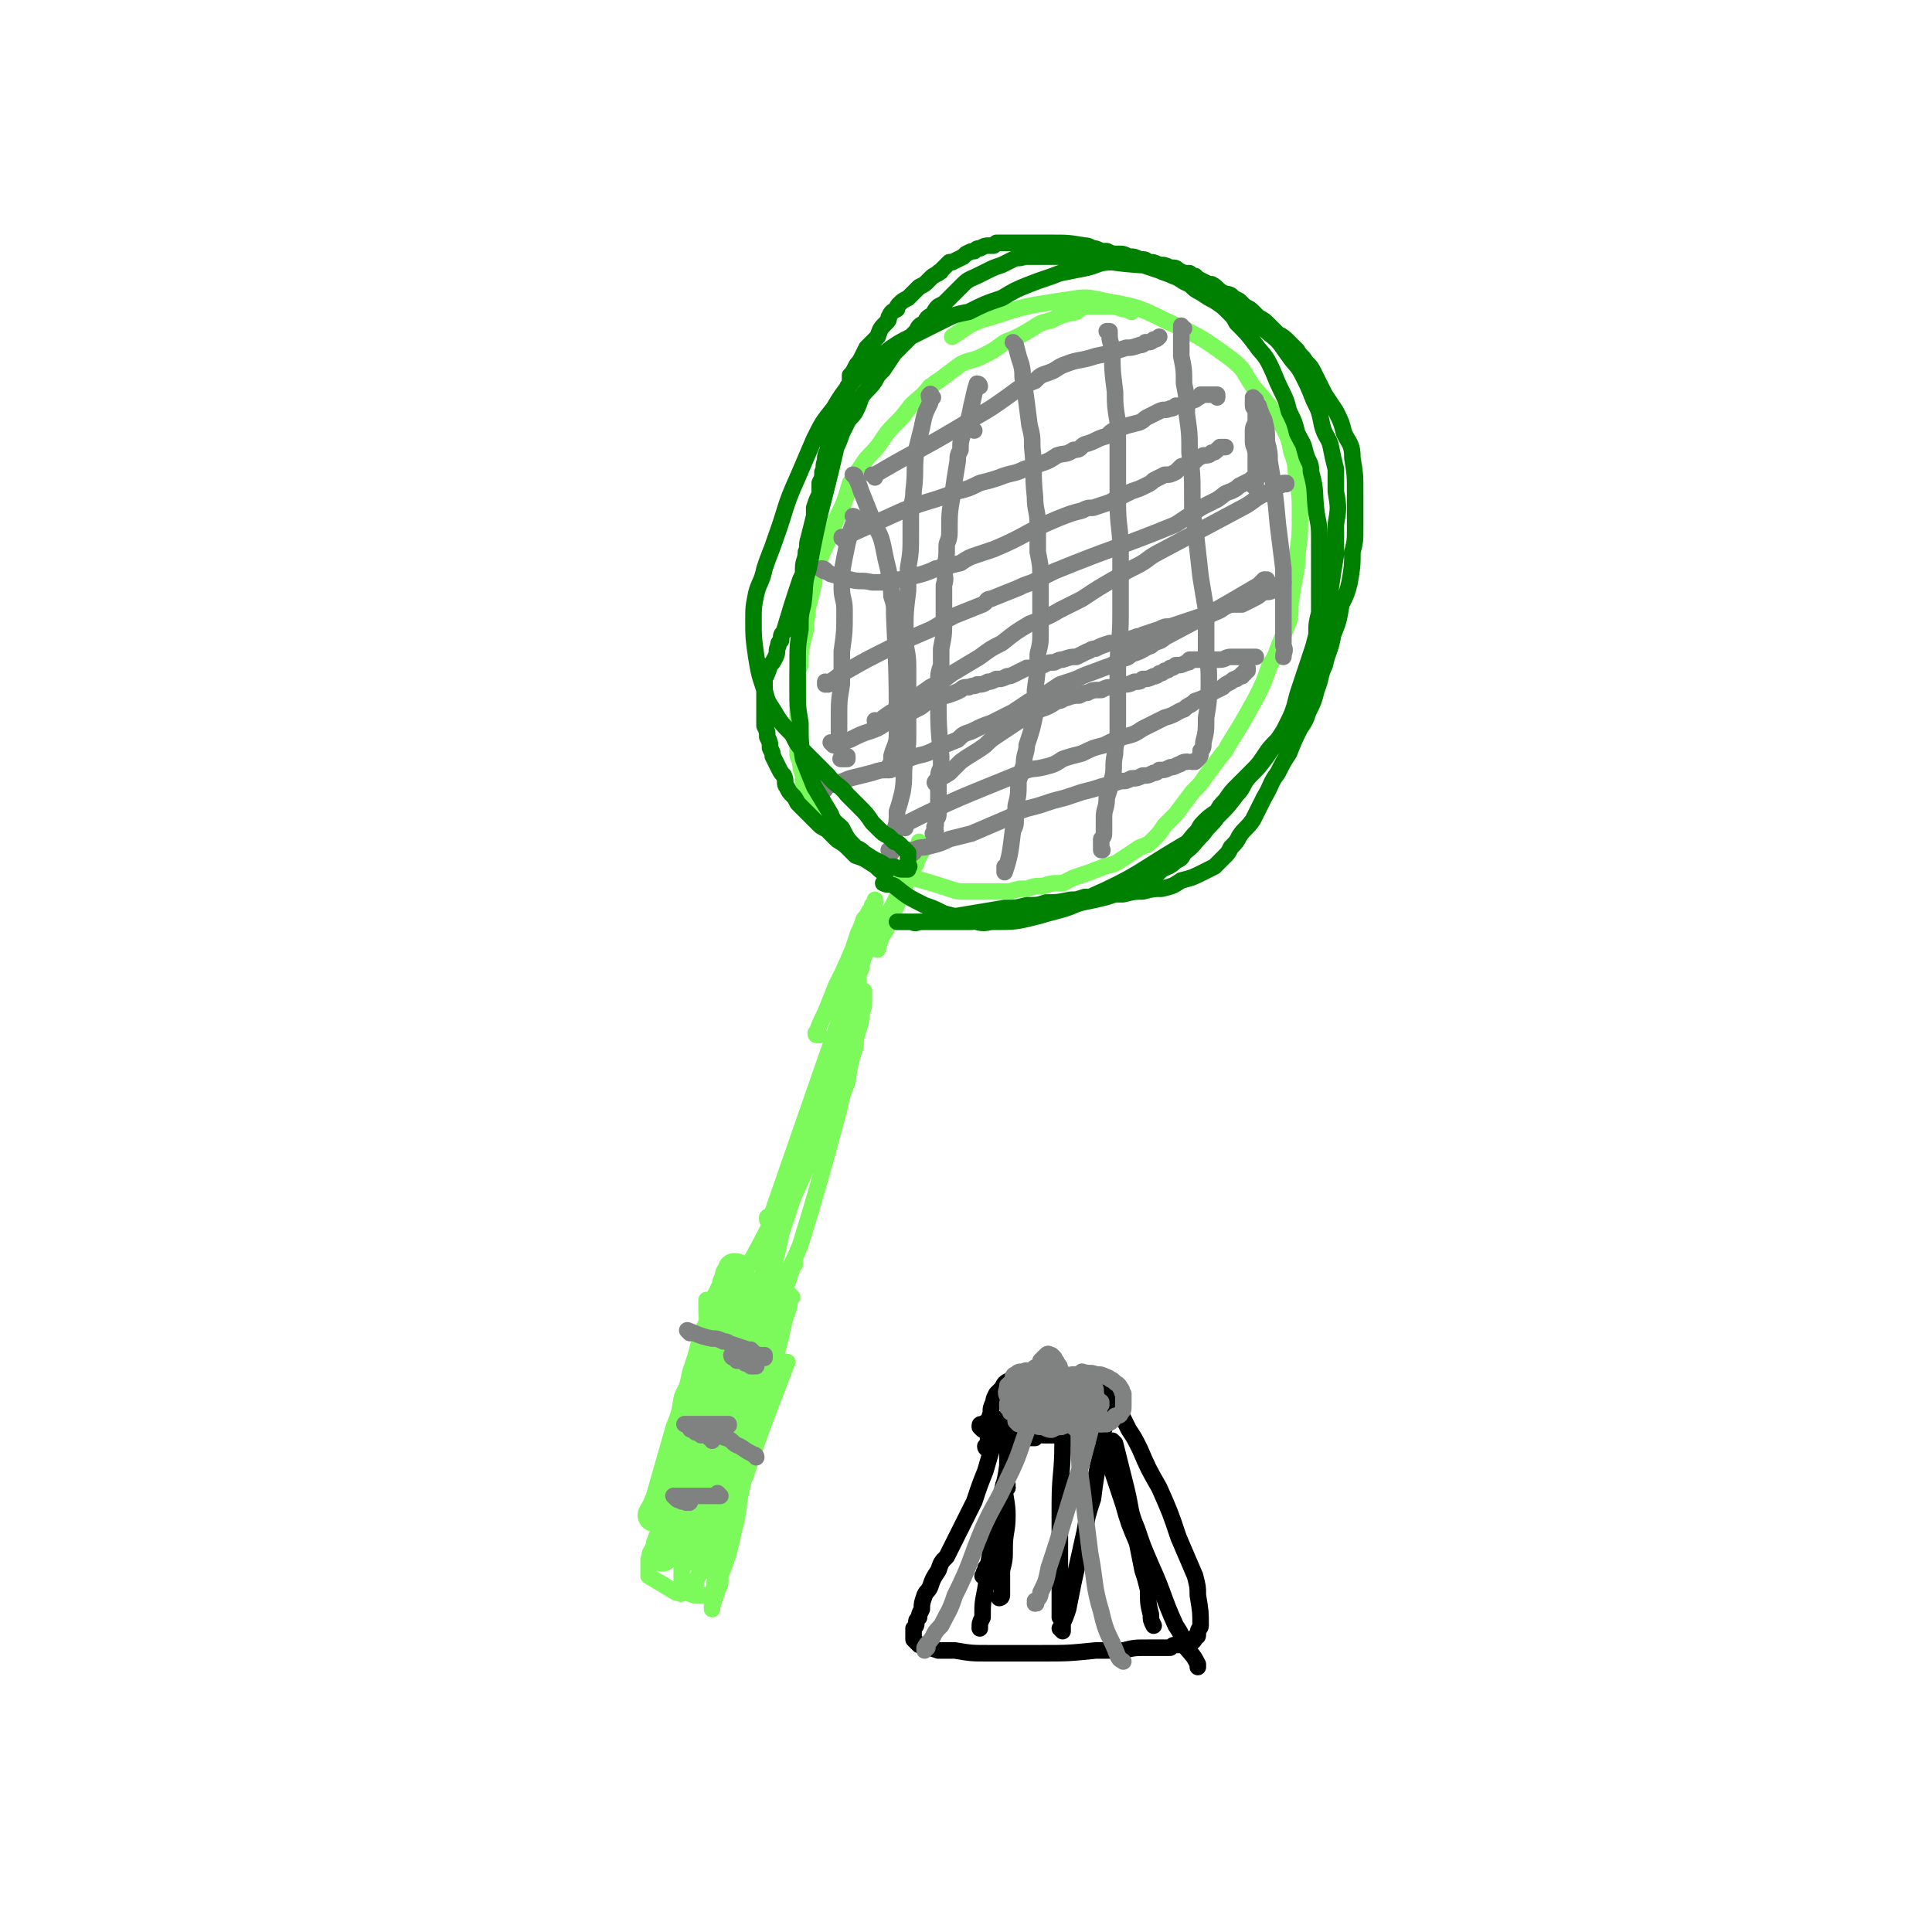 <svg viewBox='0 0 700 700' version='1.1' xmlns='http://www.w3.org/2000/svg' xmlns:xlink='http://www.w3.org/1999/xlink'><g fill='none' stroke='#7DFA5B' stroke-width='6' stroke-linecap='round' stroke-linejoin='round'><path d='M257,472c-1,0 -1,-1 -1,-1 0,0 0,1 0,1 0,0 0,0 0,0 0,0 0,-1 0,-1 0,0 0,1 0,1 0,0 0,0 0,0 0,0 0,-1 0,-1 0,0 0,0 0,1 0,1 0,1 0,2 0,6 1,6 1,12 0,6 -1,6 -1,11 0,10 0,10 -1,19 0,7 0,7 -1,15 -1,6 -1,6 -2,11 -1,5 -2,5 -2,9 -1,3 0,3 -1,6 0,2 0,2 -1,4 0,2 0,2 0,4 -1,1 -1,1 -1,3 0,0 0,0 0,1 0,1 0,1 0,1 0,1 0,1 0,1 0,1 0,1 0,1 0,1 0,1 0,1 0,1 0,1 0,1 0,1 0,1 0,1 0,1 0,1 1,1 0,0 0,0 1,0 0,1 0,1 1,1 0,0 0,0 1,0 0,1 0,1 1,1 0,0 0,0 1,0 0,0 0,0 1,0 0,0 0,0 1,0 0,0 0,0 1,0 0,0 0,0 1,0 0,0 0,0 0,0 0,0 0,0 0,0 1,0 1,0 1,-1 1,-2 1,-2 1,-4 1,-2 1,-2 1,-4 1,-2 1,-2 1,-5 1,-3 1,-3 2,-7 1,-6 1,-6 1,-12 1,-7 1,-7 2,-14 1,-4 1,-4 2,-9 3,-15 4,-15 7,-30 0,-1 0,-1 0,-2 0,-1 0,-1 0,-2 0,-1 0,-1 0,-2 0,-1 0,-1 0,-1 0,-1 0,-1 0,-1 0,-1 0,-1 0,-1 0,-1 0,-1 0,-1 0,0 0,0 0,-1 0,0 0,0 0,0 0,1 0,1 -1,2 -1,5 -1,5 -2,10 -3,11 -3,11 -5,21 -1,8 -1,8 -2,15 -1,7 -1,6 -2,13 0,3 -1,3 -1,5 0,2 0,2 0,4 0,1 0,1 0,2 0,0 0,0 0,0 0,-1 0,-1 0,-2 0,-3 0,-3 0,-6 0,-9 0,-9 1,-18 0,-5 0,-5 0,-10 0,-5 0,-5 0,-9 0,-2 0,-2 0,-5 0,-1 0,-1 0,-3 0,-1 0,-1 0,-1 0,0 0,0 0,0 -1,4 -1,4 -1,7 0,8 0,8 -1,16 0,9 0,9 -1,18 -1,4 -1,4 -1,8 0,2 0,2 0,5 0,1 0,1 0,2 0,0 0,-1 0,-1 0,-2 0,-2 0,-3 0,-6 0,-6 0,-11 0,-9 0,-9 1,-18 0,-4 0,-4 1,-8 0,-3 0,-3 0,-5 0,-2 0,-2 0,-3 0,0 0,-1 0,-1 0,1 0,2 0,3 -1,5 -1,5 -2,11 -1,13 -2,13 -3,25 -1,7 0,7 -1,13 -1,4 -1,4 -1,7 0,1 0,1 0,3 0,0 0,0 0,0 '/><path d='M270,472c0,0 0,-1 -1,-1 0,0 1,1 1,1 0,0 0,0 0,0 0,0 -1,-1 -1,-1 0,2 1,3 0,5 0,7 0,7 -2,15 -2,10 -2,10 -4,20 -4,17 -5,17 -9,33 -1,5 -1,5 -2,9 -1,5 -1,5 -2,10 0,1 0,1 0,3 0,0 0,0 0,0 1,-1 1,-1 2,-3 1,-3 1,-3 2,-6 3,-10 3,-10 5,-21 2,-6 2,-6 4,-12 2,-9 2,-9 5,-18 1,-4 1,-4 2,-8 1,-3 1,-3 2,-6 1,-2 1,-2 1,-4 1,-2 1,-1 1,-3 0,0 0,0 0,-1 0,0 0,0 0,0 0,0 0,0 0,0 -1,3 -1,3 -2,6 -3,12 -3,12 -6,23 -2,8 -2,8 -3,16 -1,6 -1,6 -2,11 -1,3 -1,3 -2,6 -1,1 -1,1 -1,3 0,0 0,0 0,1 0,0 0,0 0,0 0,-2 0,-2 1,-3 0,-5 1,-5 1,-9 1,-9 1,-9 2,-18 0,-5 0,-5 1,-10 0,-4 1,-4 2,-7 1,-8 3,-12 3,-15 0,-2 -2,3 -3,6 -3,11 -3,12 -6,23 -2,7 -2,7 -4,13 -2,6 -2,6 -4,11 -1,3 -1,3 -1,6 -1,1 -1,2 -1,3 -1,1 -1,1 -1,1 0,-2 1,-2 1,-5 2,-9 2,-9 4,-17 1,-7 1,-7 3,-14 1,-6 1,-6 3,-12 4,-13 5,-13 8,-27 1,-3 1,-3 1,-6 1,-2 1,-2 2,-4 0,0 0,-1 -1,0 0,1 -1,1 -1,3 -3,8 -2,8 -4,16 -9,32 -9,32 -18,65 0,1 -1,1 -1,2 0,0 0,0 -1,1 0,0 0,0 0,0 1,-2 1,-2 1,-3 1,-5 1,-5 2,-10 2,-7 2,-7 4,-15 2,-8 1,-8 3,-15 1,-5 1,-5 3,-9 1,-3 1,-3 2,-6 1,-2 0,-2 1,-4 0,-1 0,-1 1,-2 0,-1 0,-1 0,-2 0,0 0,0 0,0 0,1 0,1 -1,3 -1,6 -1,6 -3,11 -3,12 -3,12 -7,23 -3,8 -3,8 -6,17 -2,4 -2,4 -4,8 -1,5 -1,5 -3,10 0,1 0,1 -1,3 -1,1 0,1 -1,3 0,0 0,0 0,0 1,-1 1,-1 2,-3 1,-2 1,-3 2,-5 2,-4 2,-4 3,-8 4,-11 3,-11 7,-22 1,-6 1,-6 3,-11 1,-7 1,-7 3,-14 1,-3 1,-3 2,-7 1,-2 1,-2 2,-4 0,-1 0,-2 0,-3 1,-1 1,-1 1,-2 0,0 0,0 0,0 0,0 0,0 0,0 0,1 0,1 0,1 -2,5 -2,5 -3,10 -3,11 -3,11 -5,22 -3,8 -2,8 -5,16 -2,5 -2,5 -4,11 -2,3 -2,3 -3,6 -1,2 -1,2 -1,4 -1,2 -1,2 -2,4 0,1 0,1 0,3 -1,1 -1,1 -2,2 0,1 0,1 0,2 0,1 0,1 0,2 0,0 0,0 0,1 0,0 0,1 0,1 5,3 5,3 10,6 1,0 1,0 1,0 1,1 1,0 1,0 1,0 1,0 1,0 1,0 1,0 1,0 0,0 0,0 1,0 0,0 0,1 0,0 1,-1 1,-1 2,-2 0,-2 0,-2 1,-4 3,-9 3,-8 5,-17 3,-10 2,-11 4,-21 1,-6 1,-6 2,-11 2,-9 2,-9 5,-17 0,-3 1,-3 2,-6 1,-4 1,-4 2,-8 0,-1 0,-2 1,-3 0,-2 0,-2 1,-3 0,-1 0,-1 0,-1 0,0 0,0 0,1 -2,3 -2,3 -3,7 -3,6 -3,6 -5,13 -6,14 -6,15 -11,29 -2,5 -1,5 -3,10 -1,3 -2,3 -3,7 -1,1 -1,1 -1,3 0,0 0,1 0,1 0,-1 0,-1 1,-2 1,-3 1,-3 2,-7 3,-15 2,-15 5,-30 1,-6 2,-6 3,-12 2,-9 2,-10 5,-19 1,-5 1,-5 2,-9 1,-3 1,-3 2,-6 0,-1 0,-1 1,-2 0,0 0,0 0,0 -1,1 -1,1 -1,3 -2,6 -2,6 -4,12 -3,14 -3,14 -7,28 -1,7 -1,7 -2,14 -2,5 -2,5 -3,10 -1,2 -1,2 -1,5 -1,1 -1,1 -1,2 -1,2 -1,2 -1,3 0,0 0,0 0,0 0,-2 0,-2 1,-3 1,-8 1,-8 3,-16 2,-8 2,-9 4,-17 2,-5 2,-5 3,-10 1,-2 2,-2 2,-4 1,-3 1,-3 2,-5 1,-1 1,-1 1,-2 0,-1 0,-1 1,-1 0,0 0,0 0,0 -1,2 -2,2 -2,4 -5,12 -5,12 -9,25 -3,7 -3,7 -5,14 -2,5 -2,8 -3,11 0,1 0,-1 1,-3 5,-18 5,-18 11,-36 2,-6 2,-6 4,-11 2,-4 2,-4 3,-8 1,-3 1,-3 2,-5 1,-2 1,-2 2,-4 0,0 0,0 0,0 -1,1 -2,1 -2,2 -4,7 -4,7 -7,15 -2,8 -2,8 -5,16 -3,11 -3,12 -7,23 -2,5 -2,5 -4,10 -1,4 -1,4 -2,7 -1,1 -1,1 -2,3 0,0 0,1 0,1 1,0 1,-1 1,-1 1,-2 1,-2 1,-4 4,-12 4,-12 7,-24 2,-7 1,-7 3,-14 3,-9 3,-9 5,-18 2,-6 2,-6 4,-12 1,-3 1,-3 2,-6 0,-2 0,-2 1,-4 0,-1 1,-1 1,-2 0,0 -1,1 -1,1 -1,4 -2,4 -3,7 -3,14 -2,14 -6,27 -2,9 -2,8 -5,17 -1,6 -1,6 -2,11 -2,6 -2,6 -4,12 0,2 1,2 0,3 0,2 0,2 -1,4 0,0 0,0 0,0 1,-1 1,-1 2,-3 2,-6 1,-6 3,-11 2,-7 2,-7 4,-14 2,-4 1,-4 3,-8 0,-2 0,-2 1,-4 1,-2 1,-2 2,-5 1,-1 1,-1 1,-2 '/><path d='M287,470c0,0 -1,-1 -1,-1 0,0 0,0 0,1 0,0 0,0 0,0 1,0 0,-1 0,-1 0,0 0,0 0,1 0,0 0,0 0,0 1,0 0,-1 0,-1 -1,1 0,2 0,4 -2,6 -2,6 -3,11 -2,8 -2,8 -5,16 -4,15 -4,15 -8,30 -2,8 -2,8 -4,15 -2,7 -2,7 -4,15 -1,5 -1,5 -2,10 -1,3 -1,3 -1,6 -1,2 -1,2 -1,4 0,1 0,1 0,2 0,1 0,1 0,1 0,0 0,0 0,0 0,-1 0,-1 0,-1 1,-3 1,-3 2,-6 1,-2 1,-2 1,-5 3,-8 3,-8 5,-17 2,-7 1,-8 3,-16 2,-8 2,-8 4,-16 1,-4 1,-4 3,-8 1,-3 1,-4 3,-7 1,-3 1,-3 2,-5 1,-2 1,-2 2,-4 1,-2 3,-6 2,-4 -6,16 -8,20 -15,41 -3,6 -3,6 -5,12 -3,6 -3,6 -5,12 -1,2 -1,2 -2,5 0,2 0,2 -1,4 0,0 0,0 -1,1 0,0 0,0 0,-1 0,-1 0,-1 1,-3 1,-4 1,-4 2,-8 4,-16 3,-16 7,-31 2,-7 2,-8 5,-15 2,-7 2,-7 5,-14 2,-5 2,-5 4,-10 1,-3 1,-3 2,-6 1,-2 1,-2 2,-4 0,-1 0,-1 0,-3 0,0 0,0 0,-1 0,-1 0,-1 0,-1 0,1 -1,1 -1,1 -2,4 -2,4 -4,8 -5,11 -4,11 -9,22 -4,12 -4,12 -8,24 -2,6 -2,6 -5,12 -2,6 -2,6 -4,12 -1,2 -1,2 -2,5 -1,2 -1,2 -1,4 0,2 -1,2 -1,3 0,1 0,0 -1,1 0,1 0,1 0,1 0,0 0,0 0,0 1,-2 1,-2 1,-4 2,-8 2,-8 5,-15 4,-14 3,-14 8,-28 4,-10 4,-10 8,-19 5,-10 5,-10 9,-21 3,-5 3,-5 5,-10 1,-3 1,-3 2,-5 0,-2 1,-2 1,-4 1,-1 1,-1 1,-1 -1,0 -1,0 -1,0 -2,6 -2,6 -3,12 -6,18 -6,18 -12,36 -3,11 -3,11 -6,22 -2,4 -1,4 -3,8 -1,3 0,3 -1,6 -1,1 -1,1 -1,2 0,0 0,0 0,0 0,-1 0,-1 0,-2 1,-3 1,-3 2,-7 0,-2 1,-2 1,-3 '/><path d='M282,462c-1,0 -1,-1 -1,-1 -1,0 0,0 0,1 0,0 0,0 0,0 0,0 0,-1 0,-1 -1,0 0,0 0,1 0,0 0,0 0,0 0,0 0,-1 0,-1 -1,0 0,0 0,1 0,0 0,0 0,0 0,0 0,-1 0,-1 -1,0 0,0 0,1 0,0 0,0 0,0 0,0 0,-1 0,-1 -1,0 0,0 0,1 0,0 0,0 0,0 0,0 0,-1 0,-1 -1,0 0,0 0,1 0,0 0,0 0,0 0,0 0,-1 0,-1 -1,0 0,0 0,1 0,0 0,0 0,0 0,0 0,-1 0,-1 -1,0 0,0 0,1 '/><path d='M270,472c0,0 -1,-1 -1,-1 0,0 0,1 0,1 0,0 0,0 0,0 1,0 0,-1 0,-1 0,0 0,1 0,1 0,0 0,0 0,0 1,0 0,-1 0,-1 0,0 0,1 0,1 0,0 0,0 0,0 1,0 0,-1 0,-1 0,0 0,1 0,1 0,0 0,0 0,0 1,0 0,-1 0,-1 0,0 0,1 0,1 0,0 0,0 0,0 1,0 0,-1 0,-1 0,0 0,1 0,1 0,0 0,0 0,0 1,0 0,-1 0,-1 0,0 0,1 0,1 0,0 0,0 0,0 '/></g>
<g fill='none' stroke='#7DFA5B' stroke-width='12' stroke-linecap='round' stroke-linejoin='round'><path d='M281,466c0,0 -1,-1 -1,-1 0,0 0,0 0,1 0,0 0,0 0,0 1,0 0,-1 0,-1 0,0 0,0 0,1 0,0 0,0 0,0 -1,3 0,3 -2,6 -3,10 -4,10 -7,19 -5,11 -4,11 -9,23 -4,10 -5,10 -10,20 -2,6 -2,6 -5,12 -1,3 -1,3 -3,6 0,2 0,2 -1,4 0,1 0,1 -1,3 0,1 0,1 -1,2 0,1 0,1 -1,2 0,0 0,1 0,0 4,-18 3,-19 8,-37 3,-13 4,-13 8,-25 1,-4 1,-4 2,-8 1,-2 1,-2 1,-4 1,-3 1,-3 2,-5 1,-2 1,-2 1,-3 1,-2 1,-2 1,-4 0,0 0,0 0,-1 0,0 0,0 0,0 0,1 0,1 0,1 0,2 0,2 -1,3 -1,4 -1,4 -2,7 -2,5 -2,5 -3,10 -3,10 -4,10 -7,20 -2,7 -2,7 -4,13 -2,5 -3,5 -5,10 -1,3 -1,3 -2,5 0,1 0,2 -1,3 0,1 0,0 -1,1 0,0 0,0 0,0 0,0 0,0 0,0 1,-2 1,-2 2,-3 2,-7 2,-7 4,-14 2,-7 2,-7 4,-14 2,-5 2,-5 3,-11 2,-4 2,-4 3,-9 1,-3 1,-3 2,-6 1,-4 1,-4 2,-8 1,-2 1,-2 2,-4 1,-2 1,-2 1,-4 1,-2 1,-2 1,-4 1,-1 1,-1 1,-2 1,-1 1,-1 1,-2 1,-1 1,-1 1,-2 0,-1 0,-1 0,-1 1,-1 1,-1 1,-1 0,-1 0,-1 0,-2 1,-1 1,0 1,-1 0,0 0,-1 0,-1 0,0 0,0 0,0 0,0 0,0 0,0 1,0 1,0 1,1 1,2 1,2 1,4 0,3 0,3 1,5 0,2 0,2 1,3 0,1 0,1 1,2 1,2 1,2 3,3 1,1 1,1 2,0 0,0 1,0 1,0 1,-1 0,-1 1,-2 1,-2 1,-2 2,-4 0,-1 0,-1 0,-2 1,-1 1,-1 1,-2 1,-1 1,-1 1,-2 0,-1 0,-1 0,-1 0,0 0,0 0,0 0,1 0,1 0,1 -1,8 -1,8 -3,15 -3,9 -3,9 -6,18 -4,10 -4,10 -8,20 -2,5 -2,5 -4,11 0,2 0,2 -1,4 -1,2 -1,2 -2,4 0,0 0,0 0,0 0,1 -1,1 -1,2 '/></g>
<g fill='none' stroke='#7DFA5B' stroke-width='6' stroke-linecap='round' stroke-linejoin='round'><path d='M302,408c0,0 0,-1 -1,-1 0,0 1,1 1,1 0,0 0,0 0,0 0,0 0,-1 -1,-1 0,0 1,1 1,1 0,0 0,0 0,0 0,0 0,-1 -1,-1 0,0 1,1 1,1 0,0 0,0 0,0 '/><path d='M255,488c0,0 -1,-1 -1,-1 0,0 0,0 0,0 0,0 0,0 0,0 1,1 0,0 0,0 0,0 0,1 0,0 15,-25 16,-25 29,-51 8,-14 6,-15 13,-30 2,-5 3,-5 5,-10 1,-2 1,-2 2,-5 1,-3 1,-3 2,-5 0,-2 0,-2 1,-3 0,-1 0,-1 1,-2 0,-1 0,-1 1,-2 0,-1 0,-1 0,-1 0,0 0,0 0,-1 0,0 -1,0 -1,0 -1,2 -1,2 -2,4 -2,6 -1,6 -3,11 -5,15 -4,15 -9,29 -4,10 -5,10 -8,20 -3,8 -2,8 -4,15 -2,10 -2,10 -5,19 -1,3 -1,3 -2,7 0,2 0,2 -1,5 0,1 0,1 0,3 -1,1 0,1 0,2 0,0 0,0 0,0 0,0 0,0 0,0 0,-1 0,-1 0,-2 1,-2 1,-2 1,-4 3,-8 3,-8 7,-16 4,-10 5,-9 9,-19 4,-13 4,-13 8,-27 3,-11 3,-11 6,-22 1,-5 1,-5 3,-10 1,-7 1,-7 3,-13 0,-3 0,-3 1,-6 1,-3 1,-3 1,-6 1,-2 1,-2 1,-4 0,-2 0,-2 0,-3 0,-1 0,-1 0,-1 0,0 0,0 0,0 -1,2 -1,2 -2,4 -3,7 -3,7 -5,13 -8,22 -7,22 -15,45 -4,11 -4,11 -8,22 -3,8 -3,8 -5,16 -1,4 -1,4 -2,8 -1,1 -1,1 -2,3 0,2 0,3 0,4 0,0 0,-1 0,-2 0,0 0,0 0,-1 2,-6 1,-6 3,-11 6,-17 6,-17 12,-34 5,-13 5,-13 10,-26 2,-5 3,-5 4,-10 3,-9 3,-9 5,-17 1,-5 0,-5 1,-10 1,-4 1,-4 2,-8 0,-2 0,-2 1,-4 0,-1 0,-1 0,-2 1,-1 0,-1 0,-2 0,0 0,0 0,0 -16,46 -16,46 -32,92 -1,2 -1,2 -1,3 0,0 0,0 -1,0 0,0 0,0 0,0 0,-1 0,-1 0,-1 '/><path d='M297,375c-1,0 -1,-1 -1,-1 -1,0 0,1 0,1 0,0 0,0 0,0 0,0 0,-1 0,-1 -1,0 0,1 0,1 0,0 0,0 0,0 0,0 0,-1 0,-1 -1,0 0,1 0,1 0,0 0,0 0,0 0,0 0,-1 0,-1 -1,0 0,1 0,1 0,0 0,0 0,0 0,0 -1,0 0,-1 1,-3 1,-3 3,-7 2,-5 2,-5 4,-10 3,-6 3,-6 6,-13 1,-3 1,-3 2,-6 1,-2 1,-2 2,-5 1,-1 1,-1 2,-3 1,-1 1,-1 1,-2 1,-1 1,-1 1,-2 0,0 0,0 0,0 0,1 0,1 0,1 0,1 0,1 -1,2 -1,3 -1,3 -2,7 -1,5 -1,5 -2,11 -2,7 -2,7 -4,14 -1,4 -1,4 -2,8 -1,1 0,1 -1,2 0,2 0,2 0,3 0,0 0,0 0,0 0,-1 0,-1 0,-2 1,-3 1,-3 2,-5 2,-7 1,-7 4,-14 2,-7 2,-7 6,-13 2,-6 3,-6 6,-11 2,-4 2,-4 4,-7 1,-2 1,-2 2,-4 2,-3 1,-3 3,-5 0,-2 1,-2 1,-4 1,0 1,0 1,-1 0,0 0,-1 0,-1 0,1 0,1 0,1 -7,15 -7,15 -13,29 -2,3 -2,3 -3,7 0,0 0,0 0,0 0,0 0,0 0,0 0,0 -1,0 0,-1 0,-3 0,-3 1,-6 1,-3 1,-3 3,-5 1,-3 1,-3 2,-5 1,-2 1,-2 2,-3 1,-2 1,-2 2,-3 0,-1 0,-1 1,-2 0,-1 0,-1 0,-1 1,-2 1,-2 2,-3 0,-1 0,-1 0,-1 1,-2 1,-2 1,-4 1,-2 1,-2 1,-5 0,0 0,0 0,0 '/><path d='M410,113c0,0 0,0 -1,-1 0,0 1,1 1,1 0,0 0,0 0,0 0,0 0,0 -1,-1 0,0 1,1 1,1 0,0 0,0 0,0 -2,-1 -2,-1 -3,-1 -3,-1 -3,-1 -5,-1 -2,0 -2,0 -5,0 -2,0 -2,0 -4,0 -2,1 -2,1 -3,2 -5,1 -5,1 -9,3 -4,1 -4,1 -7,3 -5,3 -5,3 -10,5 -4,3 -4,3 -8,5 -4,2 -4,1 -8,3 -4,3 -4,3 -8,6 -2,1 -1,1 -3,2 -3,4 -4,4 -7,7 -3,4 -3,4 -6,7 -4,4 -3,4 -7,9 -3,3 -3,3 -5,6 -2,3 -2,3 -4,6 -2,7 -2,7 -5,13 -1,3 -1,3 -2,6 -3,6 -3,6 -5,12 -1,2 -1,2 -1,5 -1,4 -1,4 -2,8 -1,3 0,3 -1,6 0,3 0,3 -1,7 -1,4 -1,4 -1,9 -1,2 -1,2 -1,5 0,5 0,5 0,9 0,3 0,3 0,6 0,4 0,4 0,8 0,2 0,2 0,4 0,1 0,1 1,3 0,2 0,2 1,5 0,2 0,2 0,3 1,1 1,1 1,3 1,2 1,2 3,4 1,3 1,3 3,6 1,1 1,1 3,2 1,2 1,2 3,3 1,2 1,2 2,3 2,2 2,2 3,2 3,3 3,3 7,5 2,1 1,1 4,2 12,5 12,4 24,8 3,1 3,1 5,1 3,0 3,0 6,0 3,0 3,0 5,0 3,0 3,0 6,0 3,-1 3,-1 6,-1 3,-1 3,-1 6,-1 3,-1 3,-1 7,-1 2,-1 2,-1 4,-2 3,-1 3,-1 6,-2 2,-1 3,-1 5,-2 4,-1 4,-1 7,-3 3,-2 3,-2 6,-4 3,-1 3,-1 5,-3 2,-2 2,-2 4,-5 2,-2 2,-2 4,-4 3,-4 3,-4 6,-8 3,-3 3,-3 5,-6 3,-4 3,-4 6,-8 1,-1 1,-1 2,-3 5,-8 5,-8 10,-17 3,-6 3,-6 5,-12 2,-3 2,-3 3,-6 2,-5 2,-5 4,-10 1,-4 0,-5 1,-9 1,-8 2,-8 2,-15 1,-7 1,-7 1,-15 0,-6 0,-6 -1,-12 -1,-5 0,-5 -2,-10 -1,-5 -1,-5 -3,-9 -5,-8 -5,-8 -11,-15 -4,-6 -3,-6 -8,-10 -11,-8 -11,-8 -24,-14 -10,-5 -11,-5 -22,-7 -8,-2 -8,-1 -16,0 -13,2 -13,2 -25,6 -4,1 -4,1 -8,3 -3,2 -3,2 -6,4 '/></g>
<g fill='none' stroke='#808282' stroke-width='6' stroke-linecap='round' stroke-linejoin='round'><path d='M353,156c0,0 -1,-1 -1,-1 0,0 0,0 0,0 0,0 0,0 0,0 1,1 0,0 0,0 0,0 0,0 0,0 0,0 0,0 0,0 1,1 0,0 0,0 0,0 0,0 0,0 0,0 0,0 0,0 1,1 0,0 0,0 '/><path d='M355,140c0,0 0,-1 -1,-1 0,0 1,1 1,1 0,0 0,0 0,0 0,0 0,-1 -1,-1 0,0 1,1 1,1 0,0 0,0 0,0 0,0 0,-1 -1,-1 0,0 1,1 1,1 0,0 0,0 0,0 0,0 0,-1 -1,-1 0,0 1,1 1,1 0,0 0,0 0,0 0,0 0,-1 -1,-1 -1,3 -1,4 -2,8 -1,5 -1,5 -3,10 -1,3 -1,3 -1,6 -1,2 -1,2 -1,4 -1,6 -1,6 -2,13 -1,6 -1,6 -1,13 0,3 -1,3 -1,5 0,4 0,4 -1,8 0,3 1,3 0,6 0,3 0,3 0,7 0,3 0,3 0,6 0,5 0,5 -1,10 0,3 0,3 0,6 -1,3 -1,3 -1,6 0,2 0,2 0,4 0,12 0,12 1,23 0,2 0,2 0,4 -1,2 -1,2 -1,5 0,2 0,2 0,4 0,1 0,1 0,2 0,3 0,3 0,5 0,2 0,2 -1,3 0,1 0,1 0,2 -1,1 0,1 0,2 0,1 0,1 0,1 0,1 0,1 0,1 0,0 0,0 0,0 0,0 -1,-1 -1,-1 '/><path d='M368,125c0,0 0,0 -1,-1 0,0 1,1 1,1 0,0 0,0 0,0 0,0 0,0 -1,-1 0,0 1,1 1,1 0,0 0,0 0,0 0,0 0,0 -1,-1 0,0 1,1 1,1 0,0 0,0 0,0 1,4 1,4 2,7 1,4 0,4 1,7 1,7 1,7 2,15 1,4 1,4 1,8 1,9 0,9 1,18 0,5 1,5 1,10 0,5 0,5 0,10 1,5 1,5 1,9 0,4 0,4 0,7 0,6 0,6 0,13 0,4 0,4 -1,8 0,6 0,6 -1,13 0,4 0,4 0,9 -1,5 -1,5 -3,11 0,3 -1,3 -1,7 -1,3 -1,3 -2,6 0,5 0,5 -1,9 0,2 0,2 0,4 0,3 0,3 -1,5 -1,8 -1,9 -3,15 0,0 0,-1 0,-2 '/><path d='M402,121c0,0 0,-1 -1,-1 0,0 1,0 1,0 0,0 0,0 0,0 0,1 0,0 -1,0 0,0 1,0 1,0 0,0 0,0 0,0 0,1 0,0 -1,0 0,0 1,0 1,0 0,0 0,0 0,0 0,1 0,0 -1,0 0,0 1,0 1,0 0,0 0,0 0,0 0,3 0,3 1,6 0,8 0,8 1,16 0,5 0,5 1,11 0,4 0,4 0,9 0,10 0,10 0,20 0,9 1,9 1,17 0,7 0,7 0,14 0,5 0,5 0,10 0,10 -1,10 -1,20 0,5 0,5 0,9 0,7 0,7 0,14 0,3 -1,3 -1,7 -1,5 0,5 -1,9 -1,4 -1,4 -2,7 0,4 -1,4 -1,7 0,3 0,3 0,5 0,2 0,2 -1,3 0,1 0,1 0,3 0,0 0,0 0,0 0,1 0,1 0,1 0,0 0,0 0,0 1,0 0,0 0,0 '/><path d='M429,119c-1,0 -1,0 -1,-1 0,0 0,1 0,1 0,5 0,5 0,10 1,5 1,5 1,10 1,5 1,5 1,11 1,7 1,7 1,14 1,8 1,8 1,16 0,6 0,6 1,11 1,9 1,9 2,18 1,6 1,6 2,12 0,7 0,7 0,15 1,6 1,6 1,12 0,6 0,6 -1,12 0,5 0,5 -1,9 0,2 0,2 -1,3 0,2 0,2 -1,3 0,0 0,0 -1,1 0,0 0,0 -1,0 '/><path d='M338,144c0,0 -1,-1 -1,-1 0,0 0,0 0,0 0,0 0,0 0,0 1,1 0,-1 0,0 -1,0 0,1 0,3 -2,4 -2,4 -3,9 -1,4 -1,4 -2,8 -1,7 0,7 -1,15 0,4 -1,4 -1,9 0,3 0,3 0,6 0,7 0,7 -1,13 0,4 0,4 0,8 -1,8 -1,8 -1,16 0,6 1,6 1,11 0,8 0,8 0,16 0,6 0,6 0,11 0,4 -1,4 -1,7 -1,6 0,6 -1,12 -1,4 -1,4 -2,7 0,4 0,4 -1,7 0,2 0,2 0,4 -1,1 -1,1 -1,3 0,0 0,0 0,1 0,0 0,0 0,0 0,0 0,-1 -1,-1 0,0 1,1 1,1 '/><path d='M306,196c0,-1 -1,-1 -1,-1 0,-1 0,0 0,0 0,0 0,0 0,0 1,0 0,0 0,0 0,-1 0,0 0,0 0,0 0,0 0,0 1,0 0,0 0,0 0,-1 0,0 0,0 11,-5 11,-5 22,-10 10,-4 10,-3 20,-7 4,-1 4,-1 8,-3 4,-1 4,-1 7,-2 5,-2 5,-1 9,-3 3,-1 3,-1 6,-2 3,-1 3,-1 6,-3 3,-1 3,0 6,-2 3,0 2,-1 4,-2 4,-1 4,-2 8,-3 2,-2 2,-2 5,-3 3,-1 3,-1 7,-2 2,-1 1,-1 3,-2 2,-1 2,-1 4,-2 2,-1 2,0 4,-1 1,0 1,0 2,-1 2,0 2,0 4,-1 1,0 1,0 2,-1 1,0 1,0 2,-1 1,0 1,-1 1,-1 1,0 1,0 2,0 0,0 0,0 1,0 0,0 0,0 1,0 1,0 1,0 1,0 1,0 1,0 1,0 0,0 0,1 0,1 '/><path d='M317,173c0,-1 0,-1 -1,-1 0,0 1,0 1,0 0,0 0,0 0,0 0,0 0,0 -1,0 0,0 1,0 1,0 0,0 0,0 0,0 17,-10 17,-9 35,-20 7,-4 7,-4 14,-9 4,-3 4,-3 9,-5 2,-2 2,-2 5,-3 3,-1 3,-2 6,-3 5,-2 5,-1 11,-3 5,-1 5,-1 11,-3 2,0 2,0 5,-1 1,0 1,0 2,-1 2,0 2,0 3,-1 1,0 1,0 2,-1 0,0 0,0 0,0 '/><path d='M299,207c-1,0 -1,-1 -1,-1 -1,0 0,0 0,0 0,0 0,0 0,0 0,1 0,0 0,0 -1,0 0,0 0,0 0,0 0,0 0,0 0,1 0,0 0,0 -1,0 0,0 0,0 0,0 0,0 0,0 0,1 -1,0 0,0 1,0 1,1 3,2 4,1 4,1 7,2 4,1 4,0 8,1 3,0 3,0 6,0 2,-1 2,-1 4,-1 4,-1 4,-1 8,-2 3,-1 3,-1 5,-2 5,-1 5,-1 9,-2 3,-2 3,-2 6,-3 3,-1 3,-1 6,-2 12,-5 11,-6 23,-11 5,-2 5,-2 9,-3 2,-1 2,-1 4,-1 3,-1 3,-1 6,-2 2,-1 2,-1 4,-2 2,-1 2,-1 4,-2 3,-1 3,-1 5,-2 2,-1 2,-1 3,-2 2,-1 2,-1 4,-2 2,0 2,0 4,-1 1,-1 1,-1 2,-2 3,-1 3,-1 5,-2 1,-1 1,-1 3,-2 2,0 2,0 3,-1 1,0 1,0 2,-1 0,0 0,0 1,-1 1,0 1,0 1,0 1,0 1,0 1,0 '/><path d='M300,248c0,0 -1,-1 -1,-1 0,0 0,0 0,1 0,0 0,0 0,0 1,0 0,-1 0,-1 0,0 0,1 0,1 4,-2 4,-3 8,-5 7,-4 7,-4 15,-8 6,-3 6,-3 13,-6 5,-2 5,-3 11,-6 5,-2 5,-2 10,-4 2,-1 1,-2 3,-2 5,-2 5,-2 10,-4 2,-1 2,-1 5,-2 4,-2 4,-2 8,-4 22,-9 22,-8 44,-17 3,-2 3,-2 6,-4 3,-2 3,-2 5,-3 2,-1 2,-1 4,-2 3,-2 2,-2 5,-3 2,-1 2,-1 3,-2 2,-1 2,-1 4,-2 1,-1 1,-1 2,-1 1,-1 1,-1 2,-1 0,-1 0,-1 1,-1 0,-1 0,-1 0,-1 0,0 0,0 0,0 1,0 0,0 0,0 '/><path d='M318,262c0,0 -1,-1 -1,-1 0,0 0,0 1,1 0,0 0,0 0,0 0,0 -1,-1 -1,-1 0,0 0,0 1,1 0,0 0,0 0,0 0,0 -1,-1 -1,-1 0,0 0,0 1,1 0,0 0,0 0,0 0,0 -1,-1 -1,-1 0,0 0,1 1,1 2,-2 2,-2 5,-4 7,-4 7,-4 14,-9 4,-2 4,-2 8,-5 5,-3 5,-3 10,-6 4,-3 4,-3 8,-5 5,-4 5,-4 10,-7 5,-2 6,-2 11,-5 4,-2 4,-2 8,-4 6,-4 6,-4 13,-8 3,-2 3,-2 7,-4 4,-2 4,-3 8,-5 15,-8 15,-8 30,-16 4,-2 4,-3 8,-5 1,0 1,0 2,-1 1,0 1,0 2,-1 0,0 0,-1 1,-1 1,0 1,0 2,-1 1,0 1,0 1,0 0,0 0,0 0,0 0,0 0,0 0,0 0,1 0,0 0,0 '/><path d='M299,286c-1,0 -1,-1 -1,-1 -1,0 0,0 0,0 0,0 0,0 0,0 0,1 0,0 0,0 -1,0 0,0 0,0 0,0 0,0 0,0 0,1 0,0 0,0 -1,0 0,0 0,0 5,-1 5,-1 10,-3 4,-1 4,-1 8,-2 3,-1 3,-1 6,-1 4,-2 3,-2 7,-4 5,-2 5,-1 9,-3 4,-2 4,-2 9,-4 2,-2 2,-2 5,-3 4,-2 4,-2 7,-3 2,-1 2,-1 4,-2 2,-1 2,-1 4,-2 3,-2 3,-2 6,-4 3,-1 3,-1 5,-2 3,-2 3,-2 6,-4 3,-1 3,-1 6,-2 4,-2 5,-2 10,-4 3,-1 3,-1 6,-3 2,-1 2,0 4,-2 4,-1 4,-2 7,-3 2,-2 3,-1 5,-3 17,-9 17,-9 34,-19 1,-1 1,-1 2,-2 0,0 1,0 1,0 0,0 0,0 0,0 '/><path d='M328,300c0,0 -1,-1 -1,-1 0,0 0,0 0,0 0,0 0,0 0,0 1,1 0,0 0,0 0,0 0,0 0,0 0,0 0,0 0,0 1,1 0,0 0,0 0,0 0,0 0,0 0,0 0,0 0,0 1,1 0,0 0,0 0,0 0,0 0,0 0,0 0,0 0,0 1,1 0,0 0,0 0,0 0,0 0,0 0,0 0,0 0,0 1,1 -1,0 0,0 20,-10 21,-10 43,-19 4,-2 4,-1 8,-2 4,-1 4,-1 7,-3 3,-1 3,-1 7,-2 4,-2 4,-2 8,-3 4,-2 4,-2 7,-3 4,-1 4,-1 7,-3 2,-1 2,-1 4,-2 2,-1 2,-1 4,-2 4,-1 4,-2 7,-3 2,-2 2,-1 4,-3 3,-1 3,-1 6,-3 2,-1 2,-1 4,-2 1,-1 1,-1 3,-2 1,-1 1,-1 2,-1 1,-1 1,-1 2,-1 0,-1 0,-1 1,-1 0,-1 0,-1 1,-1 0,0 0,-1 0,-1 '/><path d='M310,173c0,0 -1,-1 -1,-1 0,0 1,1 1,1 0,0 0,0 0,0 0,0 -1,-1 -1,-1 0,0 1,1 1,1 0,0 0,0 0,0 0,0 -1,-1 -1,-1 0,0 1,0 1,1 1,2 1,2 2,5 2,5 2,5 4,10 2,5 3,5 4,10 1,5 1,5 2,9 0,4 1,4 1,9 1,3 1,3 1,7 1,22 1,22 1,43 0,4 -1,4 -2,8 0,1 0,1 0,2 0,1 -1,1 -1,2 0,0 0,0 0,1 0,0 0,0 0,0 1,0 1,0 2,-1 '/><path d='M310,188c0,0 -1,-1 -1,-1 0,0 1,0 1,1 0,0 0,0 0,0 0,0 -1,-1 -1,-1 0,0 1,0 1,1 0,0 0,0 0,0 0,0 -1,-1 -1,-1 0,0 1,0 1,1 0,0 0,0 0,0 -1,2 -1,2 -2,5 -1,4 -1,4 -2,9 -1,5 -1,6 -1,11 0,4 1,4 1,8 0,8 0,8 -1,15 0,6 0,6 0,12 -1,6 -1,6 -1,12 0,4 0,4 0,7 0,2 0,2 1,5 0,1 0,1 0,2 0,1 -1,1 0,1 0,0 1,0 2,0 0,0 0,0 0,-1 '/><path d='M455,177c0,-1 0,-1 -1,-1 0,0 1,0 1,0 0,0 0,0 0,0 0,0 0,0 -1,0 0,0 1,0 1,0 0,0 0,0 0,0 0,0 0,0 -1,0 0,0 1,0 1,0 0,-1 0,-2 0,-4 0,-3 0,-4 0,-7 0,-3 -1,-3 -1,-5 0,-2 0,-2 0,-4 0,-2 1,-2 1,-4 0,-1 0,-1 0,-2 0,-1 0,-1 0,-1 0,-1 -1,-1 -1,-2 0,0 0,0 0,0 0,-1 0,-1 0,-1 0,-1 0,-1 0,-1 0,0 0,0 0,0 0,0 0,0 0,0 1,0 0,-1 0,-1 0,0 0,0 1,1 0,1 0,1 1,2 1,3 1,3 2,5 1,4 1,4 1,8 1,4 1,4 1,7 2,12 2,12 3,23 1,8 1,8 2,16 0,6 0,6 0,12 0,3 0,3 0,6 0,5 0,5 0,10 1,2 0,2 0,4 '/><path d='M331,309c-1,-1 -1,-1 -1,-1 -1,0 0,0 0,0 0,0 0,0 0,0 0,0 0,0 0,0 -1,0 0,0 0,0 0,0 0,0 0,0 0,0 0,0 0,0 -1,0 0,0 0,0 0,0 0,0 0,0 0,0 0,0 0,0 -1,0 0,0 0,0 2,0 2,-1 5,-1 4,-1 5,-1 9,-3 4,-1 4,-1 8,-2 7,-3 7,-3 14,-6 3,-2 3,-2 6,-3 4,-1 4,-1 7,-2 3,-1 3,-1 7,-2 3,-1 3,-1 6,-2 4,-1 4,-1 7,-2 4,-1 4,-1 7,-2 2,0 2,0 4,-1 2,0 2,0 4,-1 2,0 2,0 4,-1 1,0 1,0 2,-1 2,0 2,0 4,-1 1,0 1,0 3,-1 1,0 1,-1 3,-1 0,0 0,0 0,0 '/><path d='M340,284c0,0 -1,0 -1,-1 0,0 0,1 0,1 0,0 0,0 0,0 1,0 0,0 0,-1 0,0 0,1 0,1 0,0 0,0 0,0 1,0 0,0 0,-1 0,0 0,1 0,1 0,0 0,0 0,0 1,0 0,0 0,-1 0,0 0,1 0,1 0,0 0,0 0,0 1,0 0,0 0,-1 0,0 0,1 0,1 0,0 0,0 0,0 1,0 -1,0 0,-1 1,-1 2,-1 5,-3 2,-2 2,-2 4,-4 4,-3 5,-3 9,-6 2,-2 2,-2 5,-4 3,-2 3,-2 6,-4 3,-2 3,-1 6,-3 2,-1 1,-1 3,-2 3,-1 3,-1 6,-3 2,0 2,-1 3,-1 3,-1 3,-1 5,-1 2,-1 2,-1 3,-1 2,-1 2,-1 5,-1 2,-1 2,-1 4,-1 2,0 2,0 3,-1 3,0 3,0 5,-1 2,0 2,0 3,-1 2,0 2,0 4,-1 1,0 1,0 2,-1 1,0 1,0 2,-1 1,0 1,0 2,-1 1,0 1,0 2,-1 2,0 2,0 4,-1 1,0 1,0 1,-1 2,0 2,0 4,0 1,0 1,0 3,0 2,0 2,0 4,0 2,0 2,-1 4,-1 1,0 1,0 2,0 1,0 1,0 3,0 1,0 1,0 1,0 1,0 1,0 1,0 1,0 1,0 1,0 1,0 1,0 1,0 '/><path d='M302,270c0,0 0,-1 -1,-1 0,0 1,1 1,1 0,0 0,0 0,0 0,0 0,-1 -1,-1 0,0 1,1 1,1 0,0 0,0 0,0 3,-1 3,-1 6,-2 4,-2 4,-2 7,-3 3,-1 3,-1 6,-3 3,-1 3,-1 7,-3 2,-1 2,-1 4,-2 2,-1 2,-1 3,-2 2,-1 2,-1 4,-2 2,-1 2,-1 4,-1 3,-1 3,-1 5,-2 1,-1 1,-1 3,-1 2,-1 2,0 3,-1 2,0 2,0 4,-1 1,0 1,0 3,-1 2,0 2,0 4,-1 1,0 1,0 3,-1 2,-1 2,-1 4,-2 2,0 3,0 4,-1 1,0 1,0 2,0 2,-1 2,-1 4,-1 2,-1 2,-1 3,-1 3,-1 3,-1 5,-1 2,-1 2,-1 4,-2 1,0 1,-1 3,-1 2,-1 2,-1 5,-2 1,0 1,0 3,0 3,-1 3,-1 6,-2 2,-1 2,0 3,-1 3,-1 3,-1 6,-2 2,-1 2,-1 4,-1 3,-1 3,-1 6,-2 3,-1 3,-1 6,-2 2,0 2,0 4,-1 3,-1 3,-2 6,-3 2,0 2,0 4,0 2,-1 2,-1 4,-2 2,-1 2,-1 3,-2 2,-1 2,0 4,-1 0,-1 0,-1 1,-1 1,-1 0,-1 1,-1 1,-1 1,0 2,-1 0,0 0,0 0,0 '/><path d='M250,483c0,0 -1,-1 -1,-1 0,0 0,0 1,1 0,0 0,0 0,0 0,0 -1,-1 -1,-1 0,0 0,0 1,1 0,0 0,0 0,0 0,0 -1,-1 -1,-1 0,0 0,0 1,1 0,0 0,0 0,0 0,0 -1,-1 -1,-1 0,0 0,0 1,1 0,0 0,0 0,0 0,0 -1,-1 -1,-1 3,1 4,2 9,3 2,0 2,0 4,1 2,0 2,1 3,1 3,1 3,1 6,2 0,0 0,0 1,0 1,1 1,1 2,2 1,0 1,0 1,0 1,0 1,0 1,0 1,0 1,1 1,1 0,0 0,0 0,0 0,0 0,0 0,-1 -1,0 0,1 -1,1 0,0 0,0 -1,0 -1,0 -1,0 -2,0 -1,0 -1,0 -2,0 -1,0 -1,0 -2,0 -1,0 -1,0 -1,0 -1,0 -1,0 -1,0 -1,0 -1,0 -1,0 0,0 0,0 0,0 0,0 -1,0 -1,-1 0,0 1,1 1,1 1,0 1,0 1,1 1,0 1,0 2,0 1,0 1,0 1,1 1,0 1,0 2,1 1,0 1,0 2,0 0,0 0,0 0,0 '/><path d='M274,528c0,0 -1,-1 -1,-1 0,0 1,0 1,1 0,0 0,0 0,0 0,0 -1,-1 -1,-1 0,0 1,0 1,1 0,0 0,0 0,0 0,0 0,0 -1,-1 -2,-1 -2,-1 -5,-3 -3,-1 -2,-2 -5,-3 -3,-1 -3,-1 -5,-2 -2,-1 -2,-1 -3,-1 -1,-1 -1,-1 -1,-2 0,0 0,0 0,0 0,0 0,0 0,0 0,0 0,0 0,0 1,0 1,0 2,0 1,0 1,0 2,0 1,0 1,0 2,0 1,0 1,0 2,0 1,0 1,0 2,0 0,0 0,0 0,0 0,0 0,0 0,0 0,1 0,0 0,0 -1,0 -1,0 -2,0 -1,0 -1,0 -2,0 -2,0 -2,0 -4,0 -2,0 -2,0 -4,0 -1,0 -1,0 -3,0 0,0 0,0 -1,0 0,0 0,0 0,0 0,0 0,0 0,0 1,0 1,0 1,0 1,1 0,1 1,1 0,1 0,1 1,1 1,1 1,1 1,1 1,0 1,0 2,1 0,0 1,-1 1,0 1,0 1,0 2,1 1,0 1,0 1,1 '/><path d='M261,542c0,0 -1,-1 -1,-1 0,0 0,1 1,1 0,0 0,0 0,0 0,0 -1,-1 -1,-1 0,0 0,1 1,1 0,0 0,0 0,0 0,0 -1,-1 -1,-1 0,0 0,1 1,1 0,0 0,0 0,0 0,0 -1,-1 -1,-1 0,0 0,1 1,1 0,0 0,0 0,0 0,0 -1,-1 -1,-1 0,0 0,1 1,1 0,0 0,0 0,0 0,0 -1,-1 -1,-1 0,0 0,1 1,1 0,0 0,0 0,0 0,0 -1,-1 -1,-1 0,0 1,1 1,1 -3,0 -4,0 -7,0 -3,0 -3,0 -6,0 -2,0 -2,0 -3,0 0,0 0,0 -1,0 0,0 0,0 0,0 1,1 1,1 1,1 1,1 1,0 2,1 1,0 1,0 1,0 1,1 1,0 1,0 0,0 0,0 1,0 0,0 0,0 0,0 0,1 -1,0 -1,0 0,0 0,0 1,0 0,0 0,0 0,0 -1,0 -1,0 -1,0 0,0 0,0 0,0 0,1 0,0 -1,0 0,0 1,0 1,0 '/></g>
<g fill='none' stroke='#008000' stroke-width='6' stroke-linecap='round' stroke-linejoin='round'><path d='M321,316c0,0 -1,-1 -1,-1 0,0 0,0 0,1 0,0 0,0 0,0 1,0 0,-1 0,-1 0,0 0,0 0,1 0,0 0,0 0,0 1,0 0,-1 0,-1 0,0 0,0 0,1 0,0 0,0 0,0 1,0 0,-1 0,-1 0,0 0,0 0,1 0,0 0,0 0,0 1,0 0,-1 0,-1 0,0 0,1 0,1 -2,-1 -2,-2 -4,-3 -3,-2 -3,-2 -6,-3 -2,-2 -2,-2 -3,-3 -2,-2 -3,-2 -4,-3 -2,-2 -2,-2 -3,-3 -1,-1 -2,-1 -3,-2 -1,-1 -1,-1 -2,-2 -1,-1 -1,-1 -2,-2 -1,-1 -1,-1 -2,-2 -1,-1 -1,-1 -2,-2 -1,-2 -1,-2 -2,-3 -1,-1 -1,-1 -2,-3 -1,-1 0,-2 -1,-4 -1,-1 -1,-1 -2,-3 -1,-2 -1,-2 -2,-4 0,-1 0,-1 -1,-3 0,-2 0,-2 -1,-4 0,-2 0,-2 -1,-4 0,-2 0,-2 0,-4 0,-2 0,-2 0,-3 0,-3 0,-3 0,-6 0,-2 0,-2 0,-4 1,-2 1,-2 2,-5 1,-1 1,-1 2,-3 1,-2 0,-2 1,-4 0,-1 0,-1 1,-2 0,-2 0,-2 1,-3 3,-10 3,-10 6,-19 1,-2 1,-2 1,-3 0,-1 0,-1 0,-1 0,-3 1,-3 1,-6 1,-2 0,-2 1,-5 1,-4 1,-4 2,-8 0,-2 0,-2 0,-3 1,-3 1,-3 2,-5 0,-2 0,-2 0,-4 1,-2 1,-2 1,-4 1,-2 0,-2 1,-4 0,-2 0,-2 1,-4 0,-2 1,-2 1,-4 1,-1 1,-1 1,-2 0,-2 1,-2 1,-4 1,-1 1,-1 1,-2 0,-2 0,-2 1,-4 0,-1 0,-1 1,-2 0,-2 0,-2 1,-4 0,-1 0,-1 1,-2 0,-2 0,-2 0,-3 1,-1 1,-1 2,-3 1,-2 1,-1 2,-3 1,-2 1,-2 2,-4 1,-1 1,-1 2,-2 1,-1 1,-1 2,-2 1,-3 1,-3 3,-5 1,-1 1,-1 1,-2 1,-2 1,-2 3,-3 0,-1 0,-1 1,-2 1,-1 1,-1 3,-2 1,-1 1,-1 2,-2 1,-1 1,-1 2,-2 2,-1 2,-1 3,-2 1,-1 1,-1 1,-1 1,-1 1,-1 3,-2 0,-1 1,0 1,-1 1,-1 1,-1 2,-2 0,0 0,0 1,-1 0,0 0,0 1,0 2,-1 2,-1 4,-2 1,-1 1,-1 1,-1 2,-1 2,-1 3,-1 1,-1 1,-1 2,-1 2,-1 2,-1 3,-1 1,0 1,0 2,0 1,-1 1,-1 1,-1 2,0 2,0 4,0 1,0 1,0 2,0 1,0 1,0 3,0 1,0 1,0 1,0 2,0 2,0 3,0 1,0 1,0 2,0 0,0 0,0 1,0 2,0 2,0 4,0 6,0 6,0 12,1 1,0 1,0 3,1 1,0 1,0 3,1 1,0 1,0 2,0 2,1 2,1 5,1 1,0 1,0 3,1 2,0 2,0 4,1 2,0 2,0 3,1 2,0 2,0 4,1 2,0 2,0 4,1 2,0 2,0 3,1 2,1 2,1 4,1 1,1 1,1 2,1 1,1 1,1 3,2 2,1 2,1 3,1 2,1 2,2 4,3 1,1 1,0 3,1 1,1 1,1 3,2 1,1 1,1 2,2 2,1 2,1 3,2 1,1 1,1 2,2 2,1 2,1 4,3 1,1 1,1 3,3 2,1 2,1 4,3 1,1 1,1 3,3 1,2 2,2 3,4 2,2 2,2 3,4 2,4 2,4 4,8 2,3 2,3 4,6 2,4 2,4 3,8 2,4 3,4 3,9 1,6 1,6 1,13 0,6 0,6 0,12 0,5 0,5 -1,9 0,5 0,5 -1,11 -1,4 -1,4 -3,8 -1,6 -1,6 -3,11 -1,6 -2,6 -3,11 -2,4 -1,4 -3,9 -1,4 -1,4 -3,8 -1,3 -1,3 -3,6 -2,4 -2,4 -4,9 -2,3 -2,3 -4,7 -3,4 -2,4 -5,9 -2,4 -2,4 -4,8 -2,3 -3,3 -5,6 -1,2 -1,2 -3,4 -1,2 -1,2 -2,3 -2,2 -2,2 -4,4 -2,1 -2,1 -4,2 -4,2 -4,2 -8,3 -3,2 -3,2 -7,3 -3,0 -3,0 -7,1 -3,0 -3,0 -7,1 -3,0 -3,0 -6,0 -4,1 -4,1 -8,1 -3,1 -3,1 -5,1 -5,1 -5,1 -9,1 -3,1 -3,1 -7,1 -4,1 -4,1 -8,1 -12,2 -12,2 -24,4 -4,1 -4,1 -7,1 -2,1 -2,0 -3,0 -1,0 -1,0 -2,0 0,0 0,0 -1,0 0,0 0,0 -1,0 0,0 0,0 -1,0 0,0 0,0 0,0 1,0 1,0 1,0 2,0 2,0 4,0 2,0 2,0 5,0 2,0 2,0 5,0 5,0 5,0 10,0 3,0 3,0 7,-1 4,0 4,0 7,-1 4,-1 4,-1 7,-1 4,0 4,0 8,-1 3,-1 3,-1 7,-2 3,0 3,0 6,-1 5,-1 5,-1 9,-2 3,-1 3,-1 6,-2 3,-1 3,-1 6,-3 2,-1 2,-1 4,-2 2,-1 2,-1 4,-3 2,-1 3,-1 5,-3 2,-1 2,-1 3,-3 4,-3 3,-3 7,-7 2,-3 3,-3 5,-6 4,-4 4,-4 7,-8 3,-3 2,-4 5,-7 3,-3 3,-3 6,-7 2,-3 2,-3 5,-6 2,-3 2,-3 3,-6 3,-6 3,-6 6,-11 1,-5 1,-5 2,-9 2,-5 2,-5 3,-10 1,-4 1,-4 2,-8 1,-5 1,-5 2,-10 1,-7 1,-7 2,-13 0,-5 0,-5 0,-11 1,-6 1,-6 0,-12 0,-4 0,-4 0,-8 -1,-4 -1,-4 -2,-9 -1,-3 -2,-3 -3,-7 -1,-5 -1,-5 -3,-9 -2,-5 -2,-5 -4,-9 -2,-4 -3,-4 -5,-7 -3,-4 -3,-5 -7,-8 -13,-11 -13,-13 -28,-21 -13,-5 -15,-3 -29,-5 -5,0 -5,1 -9,2 -5,1 -5,1 -10,2 -5,2 -6,2 -11,4 -5,2 -5,2 -10,5 -6,2 -6,2 -12,5 -5,1 -5,1 -9,3 -6,3 -6,3 -12,6 -4,2 -4,2 -7,4 -4,3 -4,3 -7,6 -4,3 -4,3 -7,6 -4,5 -4,5 -7,10 -4,5 -4,5 -7,11 -3,7 -3,7 -6,14 -5,11 -4,11 -8,22 -2,6 -2,5 -4,11 -1,5 -2,5 -3,9 -1,5 -1,5 -1,10 0,6 0,6 1,13 1,6 1,6 3,12 1,4 1,4 3,7 3,5 3,5 7,9 2,4 2,4 5,7 4,4 4,4 8,8 3,4 4,3 7,7 2,2 2,2 4,4 3,3 3,3 5,6 1,1 1,1 2,2 2,2 2,2 4,3 1,1 1,1 2,2 0,0 1,0 2,1 0,0 0,0 1,1 0,0 0,0 1,1 0,0 0,0 1,1 0,0 0,0 0,0 0,0 0,0 0,0 0,0 0,0 0,0 0,1 0,1 0,2 0,0 0,0 0,1 0,0 0,0 0,0 0,1 0,1 0,1 0,1 1,1 0,1 0,1 0,1 0,1 -1,0 -1,0 -2,0 -1,0 -1,0 -3,-1 -1,0 -1,0 -3,0 -1,-1 -1,-1 -3,-2 -2,-1 -2,-1 -5,-3 -1,-1 -1,-1 -3,-2 -3,-3 -3,-3 -5,-7 -2,-2 -3,-2 -4,-5 -3,-5 -3,-5 -6,-10 -2,-5 -2,-5 -4,-10 -1,-6 -1,-6 -1,-13 -1,-6 -1,-6 -1,-13 0,-4 0,-4 0,-8 0,-7 0,-7 1,-13 0,-5 0,-5 1,-9 1,-7 0,-7 2,-13 4,-22 5,-22 10,-44 1,-2 1,-2 2,-5 1,-2 1,-2 2,-4 1,-2 2,-2 3,-4 1,-2 1,-2 2,-5 2,-3 3,-3 5,-6 1,-2 1,-2 3,-4 2,-3 2,-3 4,-6 2,-2 2,-2 4,-4 2,-2 2,-2 4,-4 1,-2 1,-2 3,-3 1,-2 1,-2 3,-3 1,-2 1,-2 2,-3 2,-1 2,-1 3,-2 2,-2 2,-2 4,-4 1,-1 1,-1 2,-2 2,-2 3,-2 5,-3 2,-1 2,-1 4,-2 2,-1 2,-1 5,-2 2,-1 2,-1 4,-2 2,-1 2,0 4,-1 3,0 3,0 6,0 3,0 3,0 5,0 4,0 4,0 7,0 4,0 4,-1 7,0 4,0 4,0 7,1 3,0 3,0 6,1 2,0 2,0 5,1 3,1 3,1 6,2 2,1 3,1 5,2 3,1 3,2 6,3 2,2 2,2 4,3 3,2 3,2 5,3 3,2 3,2 5,4 2,2 2,2 3,4 4,4 4,4 7,8 2,3 3,3 5,7 2,4 2,5 4,9 2,4 2,4 3,8 2,4 2,4 3,8 2,4 2,3 3,7 1,4 2,3 2,7 2,7 1,7 2,15 1,5 1,5 1,10 0,6 0,6 0,11 0,4 0,4 0,8 0,3 0,3 0,7 -1,4 -1,4 -1,8 -1,4 -1,4 -2,7 -2,6 -2,6 -4,12 -1,3 -1,3 -2,7 -1,3 -1,3 -3,7 -1,2 -1,2 -3,5 -3,3 -3,3 -5,6 -2,3 -2,3 -5,6 -2,2 -2,2 -4,4 -3,3 -3,3 -5,6 -2,2 -2,2 -3,4 -3,2 -3,2 -5,4 -2,2 -1,2 -3,4 -2,2 -2,3 -4,4 -17,10 -16,11 -34,19 -9,5 -9,4 -19,7 -8,2 -8,2 -17,2 -4,1 -4,0 -9,-1 -4,-1 -4,-1 -8,-2 -4,-2 -4,-2 -7,-3 -6,-3 -6,-3 -11,-7 -2,-1 -2,0 -4,-1 '/></g>
<g fill='none' stroke='#000000' stroke-width='6' stroke-linecap='round' stroke-linejoin='round'><path d='M358,525c0,0 -1,0 -1,-1 0,0 0,1 1,1 0,0 0,0 0,0 0,0 -1,0 -1,-1 0,0 0,1 1,1 0,0 0,0 0,0 0,0 -1,0 -1,-1 0,0 0,1 1,1 0,0 0,0 0,0 0,0 -1,0 -1,-1 0,0 0,1 1,1 0,0 0,0 0,0 0,-4 0,-4 0,-8 0,-2 0,-2 1,-5 0,-2 0,-2 1,-4 0,-1 0,-1 1,-3 1,-1 1,-1 2,-2 1,-2 1,-2 3,-3 2,-1 2,-1 3,-2 2,-1 2,-1 5,-1 1,0 1,0 3,0 2,0 2,0 3,0 3,1 3,1 6,3 1,0 1,1 2,1 1,2 1,2 3,4 4,5 4,5 8,10 1,1 1,1 1,2 0,1 0,1 0,1 0,0 0,0 0,0 0,0 0,0 -1,0 0,0 0,0 0,0 -1,0 -1,0 -2,-1 -2,-1 -2,-1 -4,-2 -3,-2 -3,-1 -6,-3 -3,0 -3,-1 -7,-1 -2,0 -2,0 -5,0 -2,0 -2,1 -3,1 -1,0 -1,0 -1,1 0,1 0,1 0,2 0,0 0,1 0,1 2,2 2,2 4,3 1,0 1,0 3,1 1,0 1,0 3,0 1,0 1,0 2,0 0,0 1,0 1,0 0,0 0,0 0,0 -1,-1 -1,-1 -1,-1 -1,-1 -1,-2 -2,-2 -1,-1 -2,-1 -3,-1 -4,-1 -4,-1 -7,-1 -3,0 -3,0 -5,0 -1,1 -1,1 -3,2 0,0 0,0 -1,0 0,1 0,1 0,1 1,1 1,1 2,1 2,1 2,1 3,1 2,1 2,1 4,1 2,0 2,0 3,0 1,0 1,0 1,0 1,-1 1,-1 1,-1 1,-1 1,-1 0,-1 0,-1 0,-1 0,-2 -1,0 -1,0 -1,-1 -2,-1 -2,-1 -4,-2 -4,0 -4,0 -7,0 -2,0 -2,1 -5,1 -2,1 -2,0 -3,1 -1,0 -1,0 -1,1 0,0 0,0 1,1 0,0 0,0 0,0 '/><path d='M362,520c0,0 -1,-1 -1,-1 0,0 0,0 0,1 0,0 0,0 0,0 1,0 0,-1 0,-1 0,0 0,0 0,1 0,0 0,0 0,0 -2,6 -2,6 -4,13 -2,5 -2,5 -4,11 -2,4 -2,4 -4,8 -3,6 -3,6 -6,12 -2,2 -2,2 -3,5 -2,3 -2,3 -3,6 -1,2 -1,1 -2,3 -1,3 -1,3 -1,5 -1,2 -1,2 -1,3 -1,1 -1,1 -1,2 0,1 0,1 -1,2 0,0 0,0 0,0 0,1 0,1 0,1 0,1 0,1 0,1 0,1 0,1 0,1 0,1 0,1 0,1 0,0 0,0 0,0 1,1 1,1 2,2 0,0 0,0 1,0 3,1 3,1 6,2 3,0 3,0 6,0 6,1 6,1 12,1 5,0 5,0 11,0 4,0 4,0 8,0 10,0 10,0 20,-1 5,0 5,0 10,0 4,-1 4,-1 9,-1 2,0 2,0 4,0 2,0 2,0 4,0 1,-1 1,-1 2,-1 0,0 0,0 1,0 1,0 1,0 2,0 0,0 0,0 0,0 1,0 1,0 2,-1 1,0 1,0 1,0 1,-1 1,-1 1,-2 1,0 1,0 1,-1 0,-2 1,-2 1,-3 0,-5 0,-5 -1,-11 0,-3 0,-3 -1,-7 -3,-7 -3,-7 -6,-14 -3,-9 -3,-9 -7,-18 -4,-7 -4,-7 -7,-14 -2,-4 -2,-4 -4,-7 -1,-2 -1,-2 -2,-4 -2,-2 -2,-2 -4,-4 0,-1 -1,-1 -1,-3 -1,-1 0,-2 -1,-4 '/><path d='M366,523c0,0 -1,-1 -1,-1 0,0 0,0 0,0 0,0 0,0 0,0 1,1 0,0 0,0 0,0 0,0 0,0 0,0 0,0 0,0 1,1 0,0 0,0 0,0 0,0 0,0 0,5 0,5 0,9 -1,8 -2,7 -3,15 -2,6 -1,6 -3,12 0,4 0,4 -1,9 -1,1 -1,1 -1,2 -1,1 0,1 -1,2 '/><path d='M385,512c0,0 -1,-1 -1,-1 0,0 0,0 0,0 0,0 0,0 0,0 1,1 0,0 0,0 0,0 0,0 0,0 0,0 0,0 0,0 1,1 0,0 0,0 0,0 0,0 0,0 1,6 1,6 1,12 0,11 -1,11 -1,22 0,7 0,7 0,13 0,6 0,6 0,13 0,3 0,3 0,6 0,1 0,1 0,3 0,3 0,3 0,6 '/><path d='M397,513c0,0 -1,-1 -1,-1 0,0 1,1 1,1 0,0 0,0 0,0 0,0 -1,-1 -1,-1 0,0 1,1 1,1 0,0 0,0 0,0 0,0 -1,-1 -1,-1 0,0 1,0 1,1 3,10 3,10 6,20 2,6 2,6 4,12 2,7 2,7 5,14 1,5 1,5 2,10 1,3 1,3 2,7 0,5 0,5 1,9 0,2 0,2 1,4 '/><path d='M365,539c-1,0 -1,-1 -1,-1 -1,0 0,0 0,0 0,0 0,0 0,0 0,1 0,0 0,0 -1,0 0,0 0,0 -1,7 -1,7 -2,13 -1,5 -1,5 -2,10 -1,8 -2,8 -3,15 -1,5 -1,5 -1,10 -1,2 -1,2 -1,4 '/><path d='M365,539c0,0 -1,-1 -1,-1 0,0 0,0 1,0 0,0 0,0 0,0 0,1 -1,0 -1,0 0,0 0,0 1,0 0,0 0,0 0,0 0,1 -1,-1 -1,0 0,5 1,6 1,11 0,6 -1,6 -1,12 0,4 0,4 -1,8 0,2 0,2 0,4 0,2 0,2 0,5 0,1 -1,1 -1,1 '/><path d='M399,527c0,0 -1,-1 -1,-1 0,0 0,0 1,0 0,0 0,0 0,0 0,1 -1,0 -1,0 0,0 0,0 1,0 0,0 0,0 0,0 -2,9 -2,9 -3,17 -2,6 -2,6 -3,12 -2,9 -2,9 -4,18 -1,5 -1,5 -2,10 -1,3 -1,3 -2,5 0,2 0,2 0,3 0,0 0,0 0,0 0,0 0,0 -1,-1 '/><path d='M404,523c0,0 0,0 -1,-1 0,0 1,1 1,1 0,0 0,0 0,0 0,0 0,0 -1,-1 0,0 1,1 1,1 2,8 2,8 4,16 2,8 1,8 4,15 2,6 2,6 5,13 5,11 4,11 9,22 2,3 2,3 3,7 3,4 3,3 5,7 0,1 0,1 0,1 '/></g>
<g fill='none' stroke='#808282' stroke-width='6' stroke-linecap='round' stroke-linejoin='round'><path d='M394,513c0,0 -1,-1 -1,-1 0,0 0,1 0,1 0,0 0,0 0,0 1,0 0,-1 0,-1 0,0 0,1 0,1 0,0 0,0 0,0 -2,-1 -2,-1 -5,-2 -3,-1 -3,-1 -6,-2 -2,0 -2,1 -5,1 -1,0 -1,0 -3,1 -2,0 -2,0 -4,1 -1,0 -1,0 -1,1 -1,0 -1,0 -1,1 0,0 0,0 0,1 0,0 0,0 1,1 1,0 1,0 2,0 2,0 2,0 3,0 1,0 1,0 2,-1 1,0 1,0 1,-1 1,-1 1,-1 1,-2 0,-1 0,-1 0,-2 0,-1 0,-1 -1,-1 0,-1 0,-1 -1,-2 -1,-1 -1,-1 -1,-1 -2,0 -2,0 -4,1 -2,0 -2,0 -3,0 -1,1 -1,1 -2,2 0,0 0,0 -1,0 0,1 0,1 0,1 1,1 1,1 1,1 0,1 0,1 1,0 1,0 1,0 2,0 1,0 1,0 2,-1 0,0 0,0 1,-1 0,0 0,0 1,-1 0,0 0,0 0,-1 0,0 0,0 0,-1 0,0 0,0 0,-1 -1,0 -1,0 -2,-1 0,0 -1,0 -1,0 -1,0 -1,0 -2,0 0,1 0,1 -1,1 0,1 0,1 0,1 4,4 4,4 8,7 0,0 0,0 0,0 0,-1 0,-1 0,-2 0,-1 0,-1 0,-2 -1,-1 -1,-1 -1,-2 0,0 0,-1 0,-1 0,0 -1,0 -1,-1 -1,0 -1,0 -1,0 -1,0 -1,0 -1,0 -1,1 -1,1 -1,1 0,0 0,0 0,1 0,0 0,1 0,1 1,1 1,0 2,1 1,0 1,1 2,1 1,0 1,0 2,0 1,0 1,0 2,0 1,0 1,0 2,0 0,0 0,0 1,-1 0,0 1,1 1,0 0,0 0,0 0,0 0,-1 0,-1 0,-1 0,-1 0,-1 0,-1 -1,0 -1,0 -1,0 -1,0 -1,0 -1,0 -1,0 -1,0 -1,0 -1,0 0,0 -1,1 0,0 -1,0 -1,1 0,1 0,1 1,2 0,0 0,0 0,0 2,1 2,1 3,2 1,1 1,1 3,1 1,1 1,1 2,1 1,0 1,0 2,0 0,0 1,0 1,0 0,0 0,-1 1,-1 0,-1 0,-1 0,-2 -1,-1 -1,-1 -1,-1 -1,-1 -1,-1 -1,-1 -1,-1 -1,-1 -2,-1 -1,-1 -1,-1 -3,-1 -2,-1 -2,-1 -3,-1 -2,1 -2,0 -3,1 -1,0 -1,0 -2,1 0,0 -1,0 -1,1 0,1 0,1 0,2 0,1 0,1 0,2 0,0 0,0 1,1 1,0 1,0 1,1 2,0 2,0 3,0 1,0 1,0 1,0 1,-1 1,-1 2,-1 1,-1 1,-1 1,-1 0,-1 0,-1 1,-1 0,-1 0,-1 0,-3 0,-1 0,-1 0,-2 -1,-1 -1,-1 -1,-2 -1,-1 -1,-1 -2,-1 -1,-1 -2,-1 -3,-1 -2,0 -3,-1 -3,0 -2,4 -2,6 0,11 0,2 1,2 3,2 2,1 2,1 3,1 2,-1 2,-1 3,-1 1,0 1,0 2,-1 0,0 0,-1 1,-1 0,-2 0,-2 1,-3 0,-1 0,-1 0,-3 -1,-1 -1,-1 -1,-3 0,-1 0,-1 -1,-1 0,-1 0,-1 -1,-2 0,-1 -1,-1 -1,-1 -2,0 -2,0 -3,0 -1,0 -1,0 -1,1 -1,0 -1,0 -1,1 -1,1 -1,1 -1,2 1,1 1,1 1,2 1,2 1,2 3,4 2,2 3,2 6,3 4,1 4,1 8,1 2,0 2,0 5,0 2,-1 2,-1 3,-3 1,0 2,0 2,-1 1,-1 1,-1 1,-3 0,-2 0,-2 0,-4 -1,-1 0,-1 -1,-2 -1,-2 -1,-1 -3,-3 -1,0 -1,-1 -2,-1 -2,-1 -2,-1 -4,-1 -2,-1 -2,0 -5,-1 0,0 0,0 0,0 '/><path d='M399,516c0,0 -1,-1 -1,-1 0,0 0,0 1,1 0,0 0,0 0,0 0,0 -1,-1 -1,-1 0,0 0,0 1,1 0,0 0,0 0,0 -1,-3 0,-3 -1,-5 0,-3 0,-3 -1,-6 0,-2 0,-2 -1,-3 -1,-2 -1,-2 -3,-3 -1,-1 -1,-1 -3,-1 -2,0 -2,0 -4,1 -2,0 -2,1 -3,2 -2,1 -2,1 -3,3 -1,2 -1,2 -1,3 -1,2 -1,2 -1,4 0,2 0,2 0,3 1,0 1,1 2,1 1,1 1,1 2,1 1,0 2,0 3,0 2,0 2,-1 4,-1 1,0 1,0 2,-1 1,0 1,0 2,-1 0,0 0,0 0,-1 1,-1 1,-1 0,-2 0,-1 0,-1 0,-3 -1,-1 -1,-1 -1,-2 -2,-2 -1,-3 -3,-4 -6,-3 -7,-5 -12,-6 -3,0 -3,2 -4,3 -1,1 -1,1 -1,2 -1,2 -1,2 -1,3 0,2 0,2 0,3 1,1 1,1 1,3 1,1 1,1 1,2 1,0 0,0 1,1 0,1 0,1 1,2 0,1 0,1 1,1 0,0 0,0 1,0 0,0 0,0 1,-1 0,0 0,0 1,-1 1,0 1,0 1,-1 1,0 1,0 1,-1 1,0 1,0 1,-1 1,-1 1,-1 1,-2 0,-1 0,-1 1,-2 0,-1 0,-1 0,-2 0,-1 0,-1 0,-2 0,-1 0,-1 0,-1 0,0 0,0 0,0 -1,0 -1,0 -1,0 -1,0 -1,-1 -2,0 -1,0 0,0 -1,1 0,0 -1,0 -1,1 0,0 0,0 0,1 0,0 0,0 0,1 0,0 0,0 0,0 0,1 0,0 1,0 0,0 0,0 0,0 1,0 1,0 2,0 0,0 0,1 0,0 1,0 1,0 1,0 1,0 1,0 1,-1 1,-1 1,-1 1,-1 0,-2 0,-2 0,-4 0,-1 0,-2 -1,-3 0,-1 0,-1 -1,-2 0,-1 -1,-1 -1,-2 -1,-1 -1,-1 -1,-1 -1,0 -1,-1 -2,0 0,0 0,0 -1,1 0,0 0,0 -1,1 0,1 0,1 0,2 0,1 0,1 0,2 0,1 0,1 1,2 0,1 0,1 1,2 0,0 0,0 1,1 0,0 0,0 0,1 1,0 1,0 2,1 0,0 0,0 0,1 0,0 0,0 0,0 1,0 0,-1 0,-1 0,0 0,1 0,1 0,0 0,0 0,0 0,0 0,0 0,0 -1,0 -1,0 -1,0 0,0 0,0 -1,0 0,0 -1,0 -1,0 -2,2 -3,3 -3,4 0,1 1,0 2,0 0,0 0,0 0,0 1,0 1,1 1,0 1,0 1,0 1,0 1,-1 1,0 1,-1 0,-1 0,-1 0,-3 0,-1 0,-1 -1,-2 0,-1 0,-2 -1,-3 0,-1 0,-1 -1,-1 -1,-1 -1,-2 -3,-2 -1,-1 -1,0 -2,0 -1,0 -1,-1 -2,0 -2,0 -2,0 -3,1 0,0 -1,0 -1,1 0,1 0,1 0,2 0,1 1,1 1,2 0,0 1,0 1,1 0,0 0,0 1,1 0,0 0,0 1,0 0,1 0,1 1,2 0,0 1,0 1,0 1,0 1,0 1,0 1,0 1,-1 1,-1 1,0 1,0 1,-1 0,0 0,0 0,-1 1,-1 0,-1 0,-1 0,-1 1,-1 0,-2 0,0 0,0 0,0 -1,-1 -1,-1 -2,-1 -2,0 -2,0 -3,1 -2,0 -2,0 -2,1 -1,1 -2,1 -2,2 -1,1 -1,1 -1,1 0,2 -1,2 -1,4 0,0 1,0 1,0 1,1 1,1 3,2 2,0 2,0 4,0 2,1 2,0 4,0 2,0 2,1 4,0 1,0 1,0 2,0 1,-1 1,-1 2,-1 0,-1 0,-1 1,-1 0,-1 0,-1 0,-1 0,-1 0,-1 0,-1 0,-1 0,-1 0,-1 0,-1 0,-1 0,-1 -1,-1 -1,0 -2,0 -1,0 -1,0 -3,0 -1,1 -1,1 -2,1 -1,1 -1,1 -1,1 -1,1 -1,1 -1,2 0,1 0,1 0,2 0,1 0,1 0,2 0,0 0,0 1,1 0,0 0,0 1,1 0,0 1,1 1,1 2,-6 2,-7 3,-14 0,-1 0,-1 -1,-1 0,-1 0,-1 -1,-1 0,0 -1,0 -1,0 -1,0 -1,1 -1,1 -1,1 -1,1 -1,2 -1,1 -1,1 -1,2 0,2 1,2 1,4 1,1 1,2 2,2 1,2 1,2 3,3 2,1 2,1 4,2 2,1 2,1 3,2 2,0 2,1 3,0 1,0 2,0 2,-1 1,-1 1,-1 1,-3 0,-1 0,-1 0,-3 0,-3 -1,-3 -1,-5 -1,-2 -1,-2 -2,-4 0,-1 -1,-1 -2,-2 -2,-1 -2,-1 -3,-1 -2,-1 -2,-1 -4,0 -3,1 -3,1 -5,3 -1,1 -1,1 -3,2 -1,1 -1,1 -2,3 -1,1 -1,1 -1,2 -1,1 -1,1 0,2 0,0 1,0 2,0 1,1 1,1 3,2 2,0 2,1 4,1 2,0 2,1 4,0 2,0 2,0 4,-1 1,-1 2,-1 2,-2 1,-2 1,-2 1,-4 0,-1 0,-2 0,-3 0,-1 -1,-1 -1,-2 -1,-1 -1,-1 -2,-2 -1,-1 -1,-1 -2,-1 -2,-1 -3,-1 -5,-1 -2,0 -2,0 -3,1 -2,1 -2,1 -3,3 -1,0 -1,0 -1,1 -1,1 -1,1 -1,3 0,1 0,1 0,3 0,0 0,0 1,1 1,1 0,1 1,2 1,1 1,1 2,2 2,0 2,0 3,0 1,0 1,0 2,0 1,-1 2,-1 2,-2 1,-1 1,-1 2,-3 0,-1 0,-1 0,-3 -1,-2 0,-2 -1,-4 0,-1 0,-1 -1,-2 -3,-2 -3,-2 -6,-3 -3,-1 -3,-1 -5,0 -3,0 -3,0 -5,1 -2,1 -2,1 -3,3 -1,0 -1,0 -2,1 0,2 -1,2 0,4 1,3 2,3 5,5 1,1 1,1 2,1 1,1 1,1 2,1 '/><path d='M374,511c0,0 0,-1 -1,-1 0,0 1,1 1,1 0,0 0,0 0,0 0,0 0,-1 -1,-1 0,0 1,1 1,1 0,0 0,0 0,0 0,0 0,-1 -1,-1 0,0 1,0 1,1 0,2 -1,3 -1,5 -4,10 -3,10 -8,20 -4,9 -5,9 -9,18 -5,12 -4,12 -10,24 -2,6 -2,5 -5,11 -2,2 -2,2 -3,4 -1,2 -2,2 -3,4 0,0 0,1 0,1 0,0 1,-1 1,-1 0,0 0,0 0,-1 '/><path d='M399,509c0,-1 -1,-1 -1,-1 0,0 0,0 1,0 0,0 0,0 0,0 0,0 -1,0 -1,0 0,0 0,0 1,0 0,0 0,0 0,0 0,0 -1,-1 -1,0 -3,10 -3,11 -6,22 -3,9 -3,9 -6,19 -3,10 -3,10 -6,19 -1,5 -1,5 -3,9 0,2 -1,2 -2,4 0,0 0,0 0,0 0,0 0,0 0,0 1,0 0,0 0,-1 '/><path d='M391,507c0,0 0,-1 -1,-1 0,0 1,1 1,1 0,0 0,0 0,0 0,0 0,-1 -1,-1 0,0 1,0 1,1 0,2 0,2 0,5 0,6 0,6 0,12 0,12 1,12 2,23 1,8 1,8 2,16 2,10 1,11 4,21 2,9 3,8 6,16 1,2 1,1 2,2 '/></g>
</svg>
